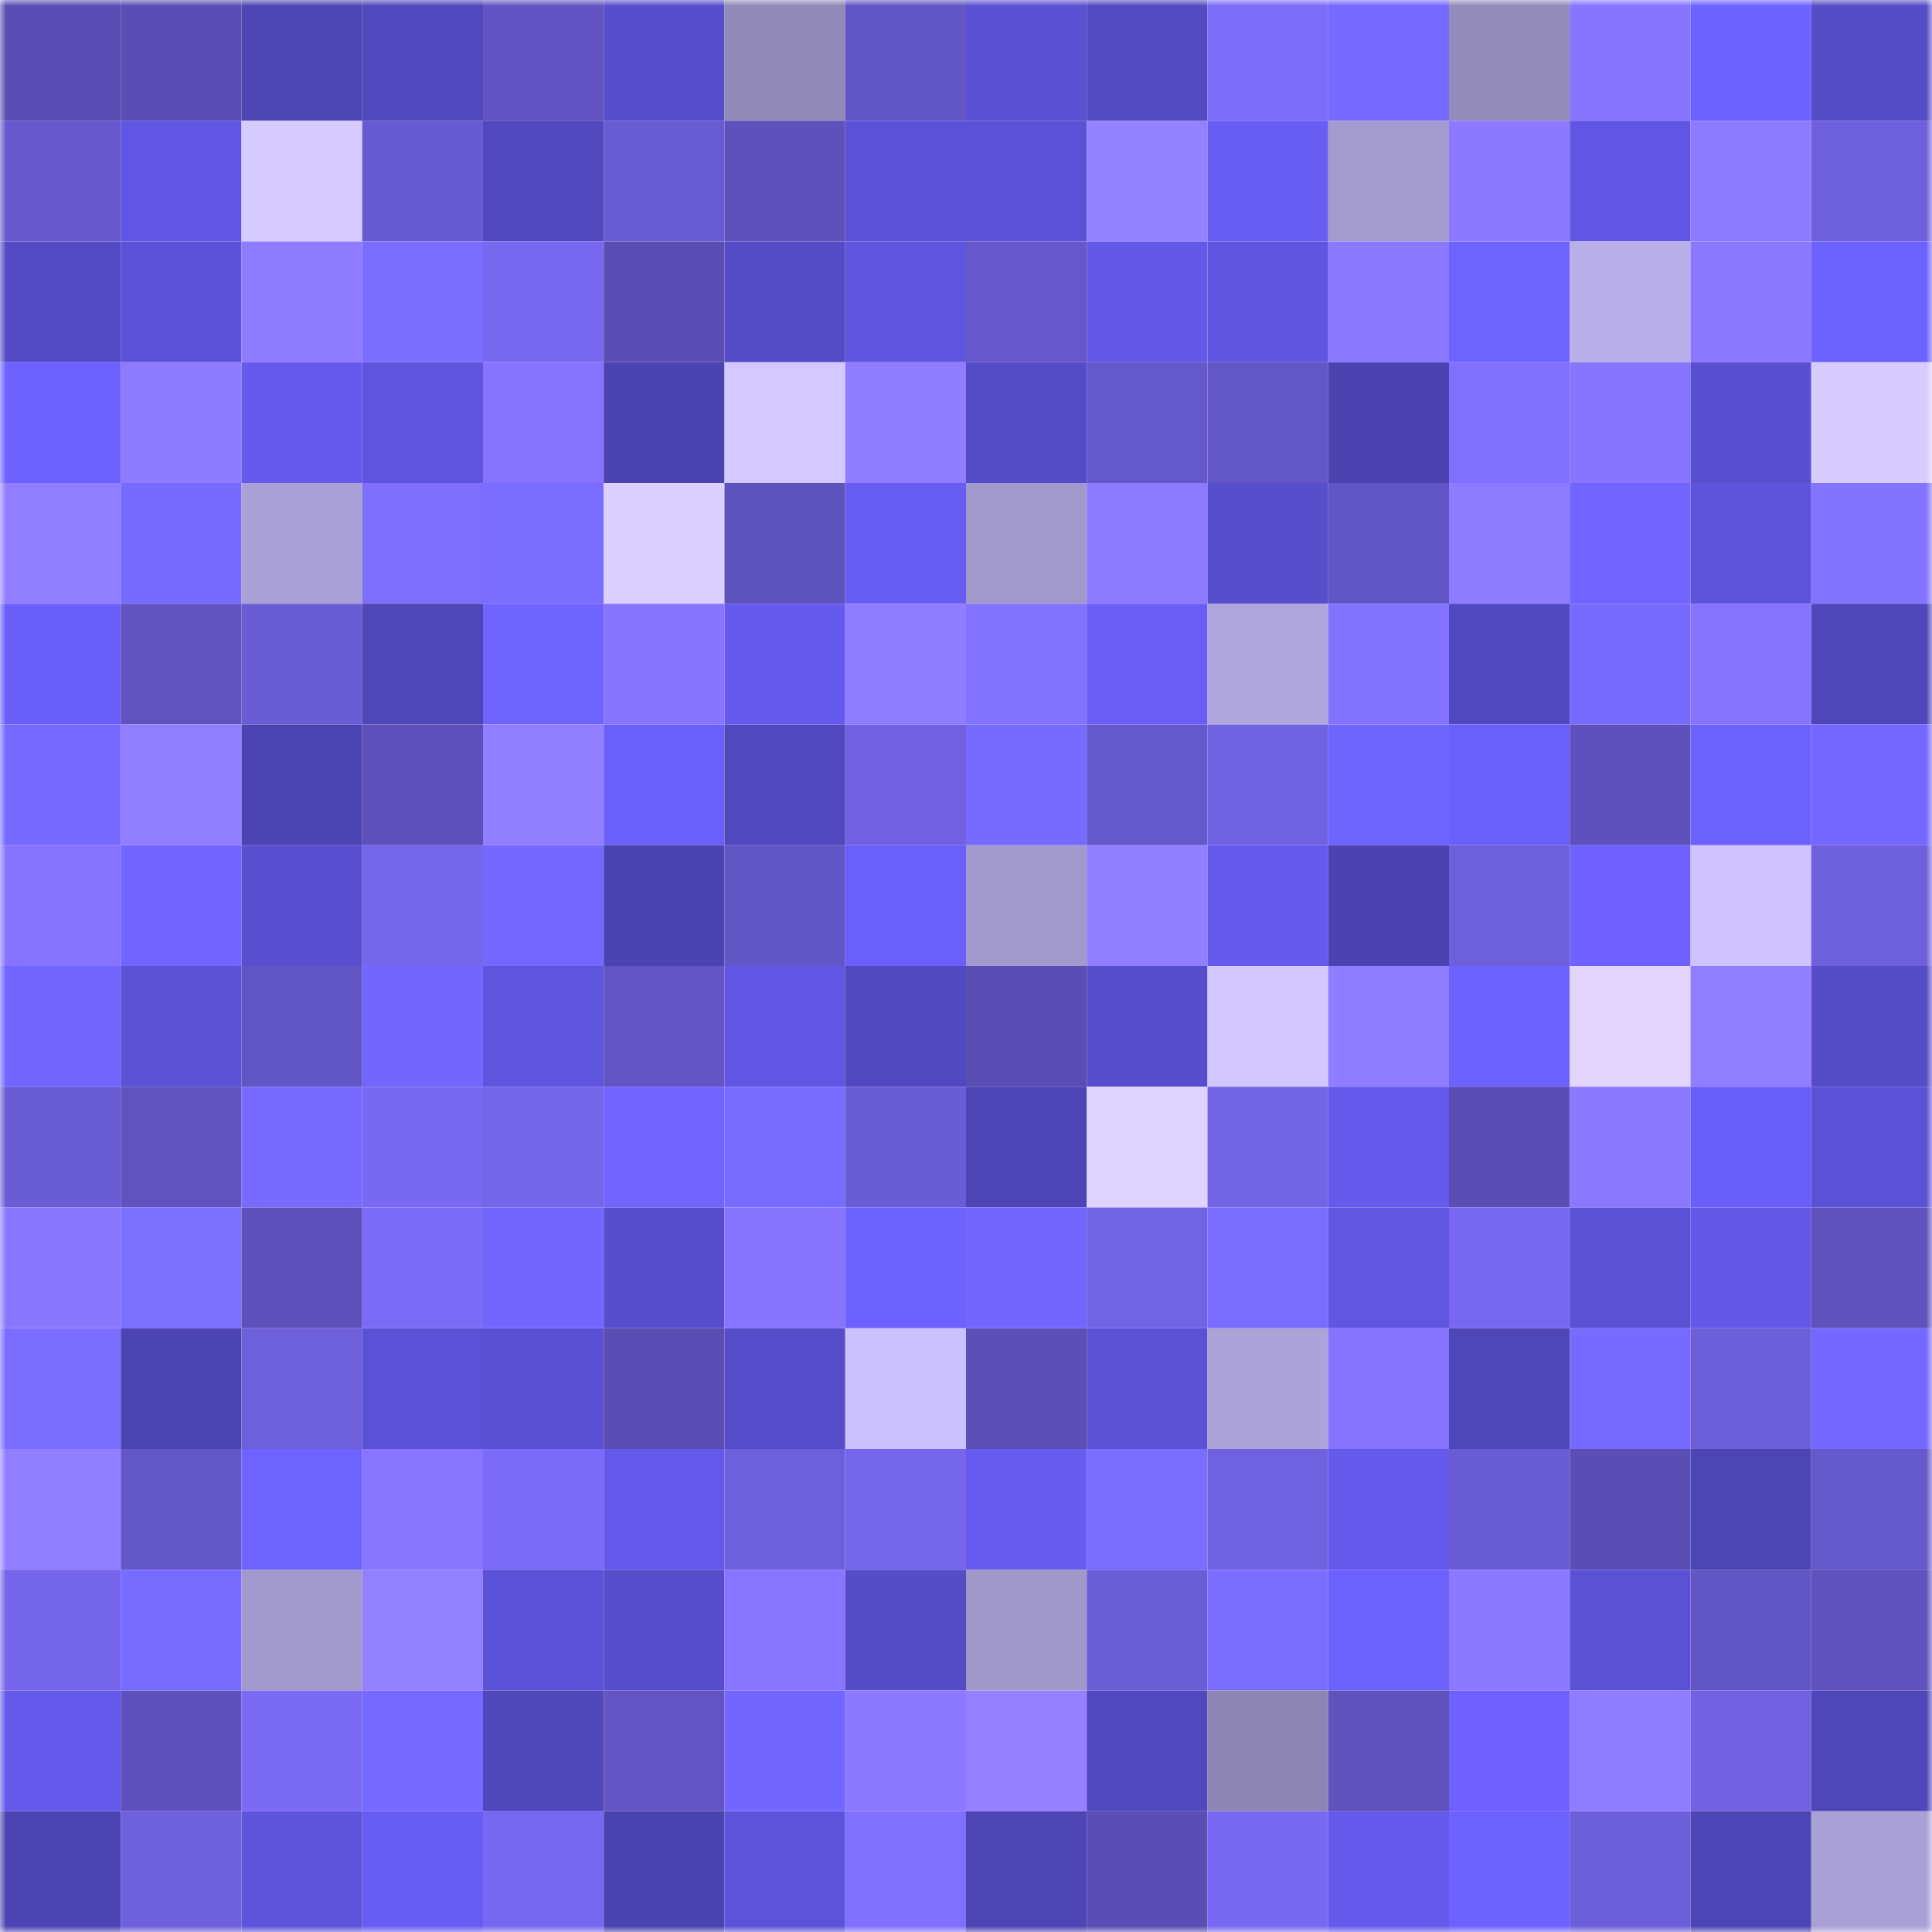 <svg viewBox="0 0 160 160" fill="none" role="img" xmlns="http://www.w3.org/2000/svg" width="240" height="240" name="linea%2Cmanelrow.linea.eth"><mask id="2016273442" mask-type="alpha" maskUnits="userSpaceOnUse" x="0" y="0" width="160" height="160"><rect width="160" height="160" fill="#FFFFFF"></rect></mask><g mask="url(#2016273442)"><rect x="0" y="0" width="10" height="10" fill="#5a4eb4"></rect><rect x="10" y="0" width="10" height="10" fill="#5a4eb4"></rect><rect x="20" y="0" width="10" height="10" fill="#4e45b5"></rect><rect x="30" y="0" width="10" height="10" fill="#5048bc"></rect><rect x="40" y="0" width="10" height="10" fill="#6154c2"></rect><rect x="50" y="0" width="10" height="10" fill="#584ecd"></rect><rect x="60" y="0" width="10" height="10" fill="#9189b7"></rect><rect x="70" y="0" width="10" height="10" fill="#6255c5"></rect><rect x="80" y="0" width="10" height="10" fill="#5a50d2"></rect><rect x="90" y="0" width="10" height="10" fill="#534ac2"></rect><rect x="100" y="0" width="10" height="10" fill="#7d6cf9"></rect><rect x="110" y="0" width="10" height="10" fill="#7669ff"></rect><rect x="120" y="0" width="10" height="10" fill="#938bb9"></rect><rect x="130" y="0" width="10" height="10" fill="#8775ff"></rect><rect x="140" y="0" width="10" height="10" fill="#6d61ff"></rect><rect x="150" y="0" width="10" height="10" fill="#554cc7"></rect><rect x="0" y="10" width="10" height="10" fill="#6759cd"></rect><rect x="10" y="10" width="10" height="10" fill="#6156e3"></rect><rect x="20" y="10" width="10" height="10" fill="#d6cbff"></rect><rect x="30" y="10" width="10" height="10" fill="#685ad0"></rect><rect x="40" y="10" width="10" height="10" fill="#5148be"></rect><rect x="50" y="10" width="10" height="10" fill="#695bd2"></rect><rect x="60" y="10" width="10" height="10" fill="#5e51bc"></rect><rect x="70" y="10" width="10" height="10" fill="#5b51d6"></rect><rect x="80" y="10" width="10" height="10" fill="#5b51d6"></rect><rect x="90" y="10" width="10" height="10" fill="#9481ff"></rect><rect x="100" y="10" width="10" height="10" fill="#685df3"></rect><rect x="110" y="10" width="10" height="10" fill="#a39bce"></rect><rect x="120" y="10" width="10" height="10" fill="#8c79ff"></rect><rect x="130" y="10" width="10" height="10" fill="#6156e3"></rect><rect x="140" y="10" width="10" height="10" fill="#8d7aff"></rect><rect x="150" y="10" width="10" height="10" fill="#6e5fdc"></rect><rect x="0" y="20" width="10" height="10" fill="#544bc4"></rect><rect x="10" y="20" width="10" height="10" fill="#5c52d8"></rect><rect x="20" y="20" width="10" height="10" fill="#8e7bff"></rect><rect x="30" y="20" width="10" height="10" fill="#7b6dff"></rect><rect x="40" y="20" width="10" height="10" fill="#7969f1"></rect><rect x="50" y="20" width="10" height="10" fill="#5a4eb4"></rect><rect x="60" y="20" width="10" height="10" fill="#554bc6"></rect><rect x="70" y="20" width="10" height="10" fill="#5f54dd"></rect><rect x="80" y="20" width="10" height="10" fill="#6658cc"></rect><rect x="90" y="20" width="10" height="10" fill="#6358e7"></rect><rect x="100" y="20" width="10" height="10" fill="#6055e0"></rect><rect x="110" y="20" width="10" height="10" fill="#8a78ff"></rect><rect x="120" y="20" width="10" height="10" fill="#6f63ff"></rect><rect x="130" y="20" width="10" height="10" fill="#b9afe9"></rect><rect x="140" y="20" width="10" height="10" fill="#8a78ff"></rect><rect x="150" y="20" width="10" height="10" fill="#6e62ff"></rect><rect x="0" y="30" width="10" height="10" fill="#6d61ff"></rect><rect x="10" y="30" width="10" height="10" fill="#8d7aff"></rect><rect x="20" y="30" width="10" height="10" fill="#655aed"></rect><rect x="30" y="30" width="10" height="10" fill="#5f54dd"></rect><rect x="40" y="30" width="10" height="10" fill="#8674ff"></rect><rect x="50" y="30" width="10" height="10" fill="#4b43b0"></rect><rect x="60" y="30" width="10" height="10" fill="#d3c8ff"></rect><rect x="70" y="30" width="10" height="10" fill="#907cff"></rect><rect x="80" y="30" width="10" height="10" fill="#544bc6"></rect><rect x="90" y="30" width="10" height="10" fill="#6558cb"></rect><rect x="100" y="30" width="10" height="10" fill="#6356c7"></rect><rect x="110" y="30" width="10" height="10" fill="#4c43b1"></rect><rect x="120" y="30" width="10" height="10" fill="#816fff"></rect><rect x="130" y="30" width="10" height="10" fill="#8775ff"></rect><rect x="140" y="30" width="10" height="10" fill="#594fd0"></rect><rect x="150" y="30" width="10" height="10" fill="#d8ccff"></rect><rect x="0" y="40" width="10" height="10" fill="#917eff"></rect><rect x="10" y="40" width="10" height="10" fill="#776aff"></rect><rect x="20" y="40" width="10" height="10" fill="#a9a0d5"></rect><rect x="30" y="40" width="10" height="10" fill="#7f6efd"></rect><rect x="40" y="40" width="10" height="10" fill="#7a6dff"></rect><rect x="50" y="40" width="10" height="10" fill="#dcd0ff"></rect><rect x="60" y="40" width="10" height="10" fill="#5e52bd"></rect><rect x="70" y="40" width="10" height="10" fill="#685df3"></rect><rect x="80" y="40" width="10" height="10" fill="#a199cb"></rect><rect x="90" y="40" width="10" height="10" fill="#8d7aff"></rect><rect x="100" y="40" width="10" height="10" fill="#574ecc"></rect><rect x="110" y="40" width="10" height="10" fill="#6255c5"></rect><rect x="120" y="40" width="10" height="10" fill="#8e7bff"></rect><rect x="130" y="40" width="10" height="10" fill="#7164ff"></rect><rect x="140" y="40" width="10" height="10" fill="#5e54dc"></rect><rect x="150" y="40" width="10" height="10" fill="#8473ff"></rect><rect x="0" y="50" width="10" height="10" fill="#6a5ef8"></rect><rect x="10" y="50" width="10" height="10" fill="#6053bf"></rect><rect x="20" y="50" width="10" height="10" fill="#6a5cd4"></rect><rect x="30" y="50" width="10" height="10" fill="#4f46b9"></rect><rect x="40" y="50" width="10" height="10" fill="#7064ff"></rect><rect x="50" y="50" width="10" height="10" fill="#8775ff"></rect><rect x="60" y="50" width="10" height="10" fill="#655aed"></rect><rect x="70" y="50" width="10" height="10" fill="#907cff"></rect><rect x="80" y="50" width="10" height="10" fill="#8372ff"></rect><rect x="90" y="50" width="10" height="10" fill="#695df5"></rect><rect x="100" y="50" width="10" height="10" fill="#afa6dd"></rect><rect x="110" y="50" width="10" height="10" fill="#8473ff"></rect><rect x="120" y="50" width="10" height="10" fill="#5149bf"></rect><rect x="130" y="50" width="10" height="10" fill="#776aff"></rect><rect x="140" y="50" width="10" height="10" fill="#8674ff"></rect><rect x="150" y="50" width="10" height="10" fill="#4f46b9"></rect><rect x="0" y="60" width="10" height="10" fill="#7669ff"></rect><rect x="10" y="60" width="10" height="10" fill="#917dff"></rect><rect x="20" y="60" width="10" height="10" fill="#4d44b3"></rect><rect x="30" y="60" width="10" height="10" fill="#5d50ba"></rect><rect x="40" y="60" width="10" height="10" fill="#917eff"></rect><rect x="50" y="60" width="10" height="10" fill="#6a5ff9"></rect><rect x="60" y="60" width="10" height="10" fill="#5148be"></rect><rect x="70" y="60" width="10" height="10" fill="#7262e3"></rect><rect x="80" y="60" width="10" height="10" fill="#776aff"></rect><rect x="90" y="60" width="10" height="10" fill="#6558cb"></rect><rect x="100" y="60" width="10" height="10" fill="#7061e1"></rect><rect x="110" y="60" width="10" height="10" fill="#7064ff"></rect><rect x="120" y="60" width="10" height="10" fill="#6b5ffa"></rect><rect x="130" y="60" width="10" height="10" fill="#5e51bc"></rect><rect x="140" y="60" width="10" height="10" fill="#6d61fe"></rect><rect x="150" y="60" width="10" height="10" fill="#7568ff"></rect><rect x="0" y="70" width="10" height="10" fill="#8674ff"></rect><rect x="10" y="70" width="10" height="10" fill="#7164ff"></rect><rect x="20" y="70" width="10" height="10" fill="#594fd0"></rect><rect x="30" y="70" width="10" height="10" fill="#7566eb"></rect><rect x="40" y="70" width="10" height="10" fill="#7568ff"></rect><rect x="50" y="70" width="10" height="10" fill="#4b43b0"></rect><rect x="60" y="70" width="10" height="10" fill="#6255c5"></rect><rect x="70" y="70" width="10" height="10" fill="#6b5ffb"></rect><rect x="80" y="70" width="10" height="10" fill="#a199cb"></rect><rect x="90" y="70" width="10" height="10" fill="#927fff"></rect><rect x="100" y="70" width="10" height="10" fill="#655aed"></rect><rect x="110" y="70" width="10" height="10" fill="#4c43b1"></rect><rect x="120" y="70" width="10" height="10" fill="#6e5fdc"></rect><rect x="130" y="70" width="10" height="10" fill="#6e61ff"></rect><rect x="140" y="70" width="10" height="10" fill="#cec3ff"></rect><rect x="150" y="70" width="10" height="10" fill="#6e5fdc"></rect><rect x="0" y="80" width="10" height="10" fill="#7266ff"></rect><rect x="10" y="80" width="10" height="10" fill="#5b51d4"></rect><rect x="20" y="80" width="10" height="10" fill="#6255c4"></rect><rect x="30" y="80" width="10" height="10" fill="#7366ff"></rect><rect x="40" y="80" width="10" height="10" fill="#5f54dd"></rect><rect x="50" y="80" width="10" height="10" fill="#6255c3"></rect><rect x="60" y="80" width="10" height="10" fill="#6156e3"></rect><rect x="70" y="80" width="10" height="10" fill="#5249c0"></rect><rect x="80" y="80" width="10" height="10" fill="#5a4eb5"></rect><rect x="90" y="80" width="10" height="10" fill="#584ecd"></rect><rect x="100" y="80" width="10" height="10" fill="#d3c7ff"></rect><rect x="110" y="80" width="10" height="10" fill="#907cff"></rect><rect x="120" y="80" width="10" height="10" fill="#6d61ff"></rect><rect x="130" y="80" width="10" height="10" fill="#e2d6ff"></rect><rect x="140" y="80" width="10" height="10" fill="#917dff"></rect><rect x="150" y="80" width="10" height="10" fill="#554cc7"></rect><rect x="0" y="90" width="10" height="10" fill="#6a5cd4"></rect><rect x="10" y="90" width="10" height="10" fill="#6053bf"></rect><rect x="20" y="90" width="10" height="10" fill="#786aff"></rect><rect x="30" y="90" width="10" height="10" fill="#7969f2"></rect><rect x="40" y="90" width="10" height="10" fill="#7565ea"></rect><rect x="50" y="90" width="10" height="10" fill="#7164ff"></rect><rect x="60" y="90" width="10" height="10" fill="#786bff"></rect><rect x="70" y="90" width="10" height="10" fill="#6a5cd4"></rect><rect x="80" y="90" width="10" height="10" fill="#4d45b5"></rect><rect x="90" y="90" width="10" height="10" fill="#dfd3ff"></rect><rect x="100" y="90" width="10" height="10" fill="#7363e5"></rect><rect x="110" y="90" width="10" height="10" fill="#655aec"></rect><rect x="120" y="90" width="10" height="10" fill="#5a4eb4"></rect><rect x="130" y="90" width="10" height="10" fill="#8b78ff"></rect><rect x="140" y="90" width="10" height="10" fill="#6a5ef8"></rect><rect x="150" y="90" width="10" height="10" fill="#5b51d6"></rect><rect x="0" y="100" width="10" height="10" fill="#8977ff"></rect><rect x="10" y="100" width="10" height="10" fill="#7c6eff"></rect><rect x="20" y="100" width="10" height="10" fill="#5e51bc"></rect><rect x="30" y="100" width="10" height="10" fill="#7b6bf6"></rect><rect x="40" y="100" width="10" height="10" fill="#7266ff"></rect><rect x="50" y="100" width="10" height="10" fill="#584ecd"></rect><rect x="60" y="100" width="10" height="10" fill="#8775ff"></rect><rect x="70" y="100" width="10" height="10" fill="#6e62ff"></rect><rect x="80" y="100" width="10" height="10" fill="#7366ff"></rect><rect x="90" y="100" width="10" height="10" fill="#7263e5"></rect><rect x="100" y="100" width="10" height="10" fill="#796cff"></rect><rect x="110" y="100" width="10" height="10" fill="#6056e1"></rect><rect x="120" y="100" width="10" height="10" fill="#7868f1"></rect><rect x="130" y="100" width="10" height="10" fill="#5b51d4"></rect><rect x="140" y="100" width="10" height="10" fill="#6358e8"></rect><rect x="150" y="100" width="10" height="10" fill="#5f52bd"></rect><rect x="0" y="110" width="10" height="10" fill="#7a6dff"></rect><rect x="10" y="110" width="10" height="10" fill="#4d44b3"></rect><rect x="20" y="110" width="10" height="10" fill="#6e5fdb"></rect><rect x="30" y="110" width="10" height="10" fill="#5b51d6"></rect><rect x="40" y="110" width="10" height="10" fill="#5a50d3"></rect><rect x="50" y="110" width="10" height="10" fill="#5a4eb4"></rect><rect x="60" y="110" width="10" height="10" fill="#564dca"></rect><rect x="70" y="110" width="10" height="10" fill="#ccc1ff"></rect><rect x="80" y="110" width="10" height="10" fill="#5c50b8"></rect><rect x="90" y="110" width="10" height="10" fill="#5b51d4"></rect><rect x="100" y="110" width="10" height="10" fill="#aca3d9"></rect><rect x="110" y="110" width="10" height="10" fill="#8674ff"></rect><rect x="120" y="110" width="10" height="10" fill="#4f46b8"></rect><rect x="130" y="110" width="10" height="10" fill="#776aff"></rect><rect x="140" y="110" width="10" height="10" fill="#6d5ed9"></rect><rect x="150" y="110" width="10" height="10" fill="#7568ff"></rect><rect x="0" y="120" width="10" height="10" fill="#917eff"></rect><rect x="10" y="120" width="10" height="10" fill="#6356c7"></rect><rect x="20" y="120" width="10" height="10" fill="#6f63ff"></rect><rect x="30" y="120" width="10" height="10" fill="#8876ff"></rect><rect x="40" y="120" width="10" height="10" fill="#7c6bf8"></rect><rect x="50" y="120" width="10" height="10" fill="#6459ea"></rect><rect x="60" y="120" width="10" height="10" fill="#6e5fdc"></rect><rect x="70" y="120" width="10" height="10" fill="#7566eb"></rect><rect x="80" y="120" width="10" height="10" fill="#675bf0"></rect><rect x="90" y="120" width="10" height="10" fill="#7a6dff"></rect><rect x="100" y="120" width="10" height="10" fill="#7061e1"></rect><rect x="110" y="120" width="10" height="10" fill="#655aec"></rect><rect x="120" y="120" width="10" height="10" fill="#6a5cd5"></rect><rect x="130" y="120" width="10" height="10" fill="#5a4eb4"></rect><rect x="140" y="120" width="10" height="10" fill="#4e45b5"></rect><rect x="150" y="120" width="10" height="10" fill="#6659cc"></rect><rect x="0" y="130" width="10" height="10" fill="#7565ea"></rect><rect x="10" y="130" width="10" height="10" fill="#786bff"></rect><rect x="20" y="130" width="10" height="10" fill="#a299cc"></rect><rect x="30" y="130" width="10" height="10" fill="#9380ff"></rect><rect x="40" y="130" width="10" height="10" fill="#5c52d7"></rect><rect x="50" y="130" width="10" height="10" fill="#584ecd"></rect><rect x="60" y="130" width="10" height="10" fill="#8876ff"></rect><rect x="70" y="130" width="10" height="10" fill="#554cc7"></rect><rect x="80" y="130" width="10" height="10" fill="#a198ca"></rect><rect x="90" y="130" width="10" height="10" fill="#6b5dd6"></rect><rect x="100" y="130" width="10" height="10" fill="#7a6dff"></rect><rect x="110" y="130" width="10" height="10" fill="#6e62ff"></rect><rect x="120" y="130" width="10" height="10" fill="#8c79ff"></rect><rect x="130" y="130" width="10" height="10" fill="#5b51d4"></rect><rect x="140" y="130" width="10" height="10" fill="#6255c4"></rect><rect x="150" y="130" width="10" height="10" fill="#5f52bd"></rect><rect x="0" y="140" width="10" height="10" fill="#6459eb"></rect><rect x="10" y="140" width="10" height="10" fill="#5e51bc"></rect><rect x="20" y="140" width="10" height="10" fill="#7a6af4"></rect><rect x="30" y="140" width="10" height="10" fill="#7669ff"></rect><rect x="40" y="140" width="10" height="10" fill="#5047bb"></rect><rect x="50" y="140" width="10" height="10" fill="#6255c3"></rect><rect x="60" y="140" width="10" height="10" fill="#7366ff"></rect><rect x="70" y="140" width="10" height="10" fill="#8c79ff"></rect><rect x="80" y="140" width="10" height="10" fill="#9581ff"></rect><rect x="90" y="140" width="10" height="10" fill="#5148be"></rect><rect x="100" y="140" width="10" height="10" fill="#8e86b2"></rect><rect x="110" y="140" width="10" height="10" fill="#5f52bd"></rect><rect x="120" y="140" width="10" height="10" fill="#6e61ff"></rect><rect x="130" y="140" width="10" height="10" fill="#8f7cff"></rect><rect x="140" y="140" width="10" height="10" fill="#7262e3"></rect><rect x="150" y="140" width="10" height="10" fill="#4f46b9"></rect><rect x="0" y="150" width="10" height="10" fill="#4d44b4"></rect><rect x="10" y="150" width="10" height="10" fill="#6f60dd"></rect><rect x="20" y="150" width="10" height="10" fill="#5e53db"></rect><rect x="30" y="150" width="10" height="10" fill="#685df3"></rect><rect x="40" y="150" width="10" height="10" fill="#7868f1"></rect><rect x="50" y="150" width="10" height="10" fill="#4b43b0"></rect><rect x="60" y="150" width="10" height="10" fill="#5d53da"></rect><rect x="70" y="150" width="10" height="10" fill="#816fff"></rect><rect x="80" y="150" width="10" height="10" fill="#4e45b5"></rect><rect x="90" y="150" width="10" height="10" fill="#5a4eb4"></rect><rect x="100" y="150" width="10" height="10" fill="#7969f2"></rect><rect x="110" y="150" width="10" height="10" fill="#655aec"></rect><rect x="120" y="150" width="10" height="10" fill="#6e62ff"></rect><rect x="130" y="150" width="10" height="10" fill="#6d5eda"></rect><rect x="140" y="150" width="10" height="10" fill="#4d45b5"></rect><rect x="150" y="150" width="10" height="10" fill="#a9a0d5"></rect></g></svg>